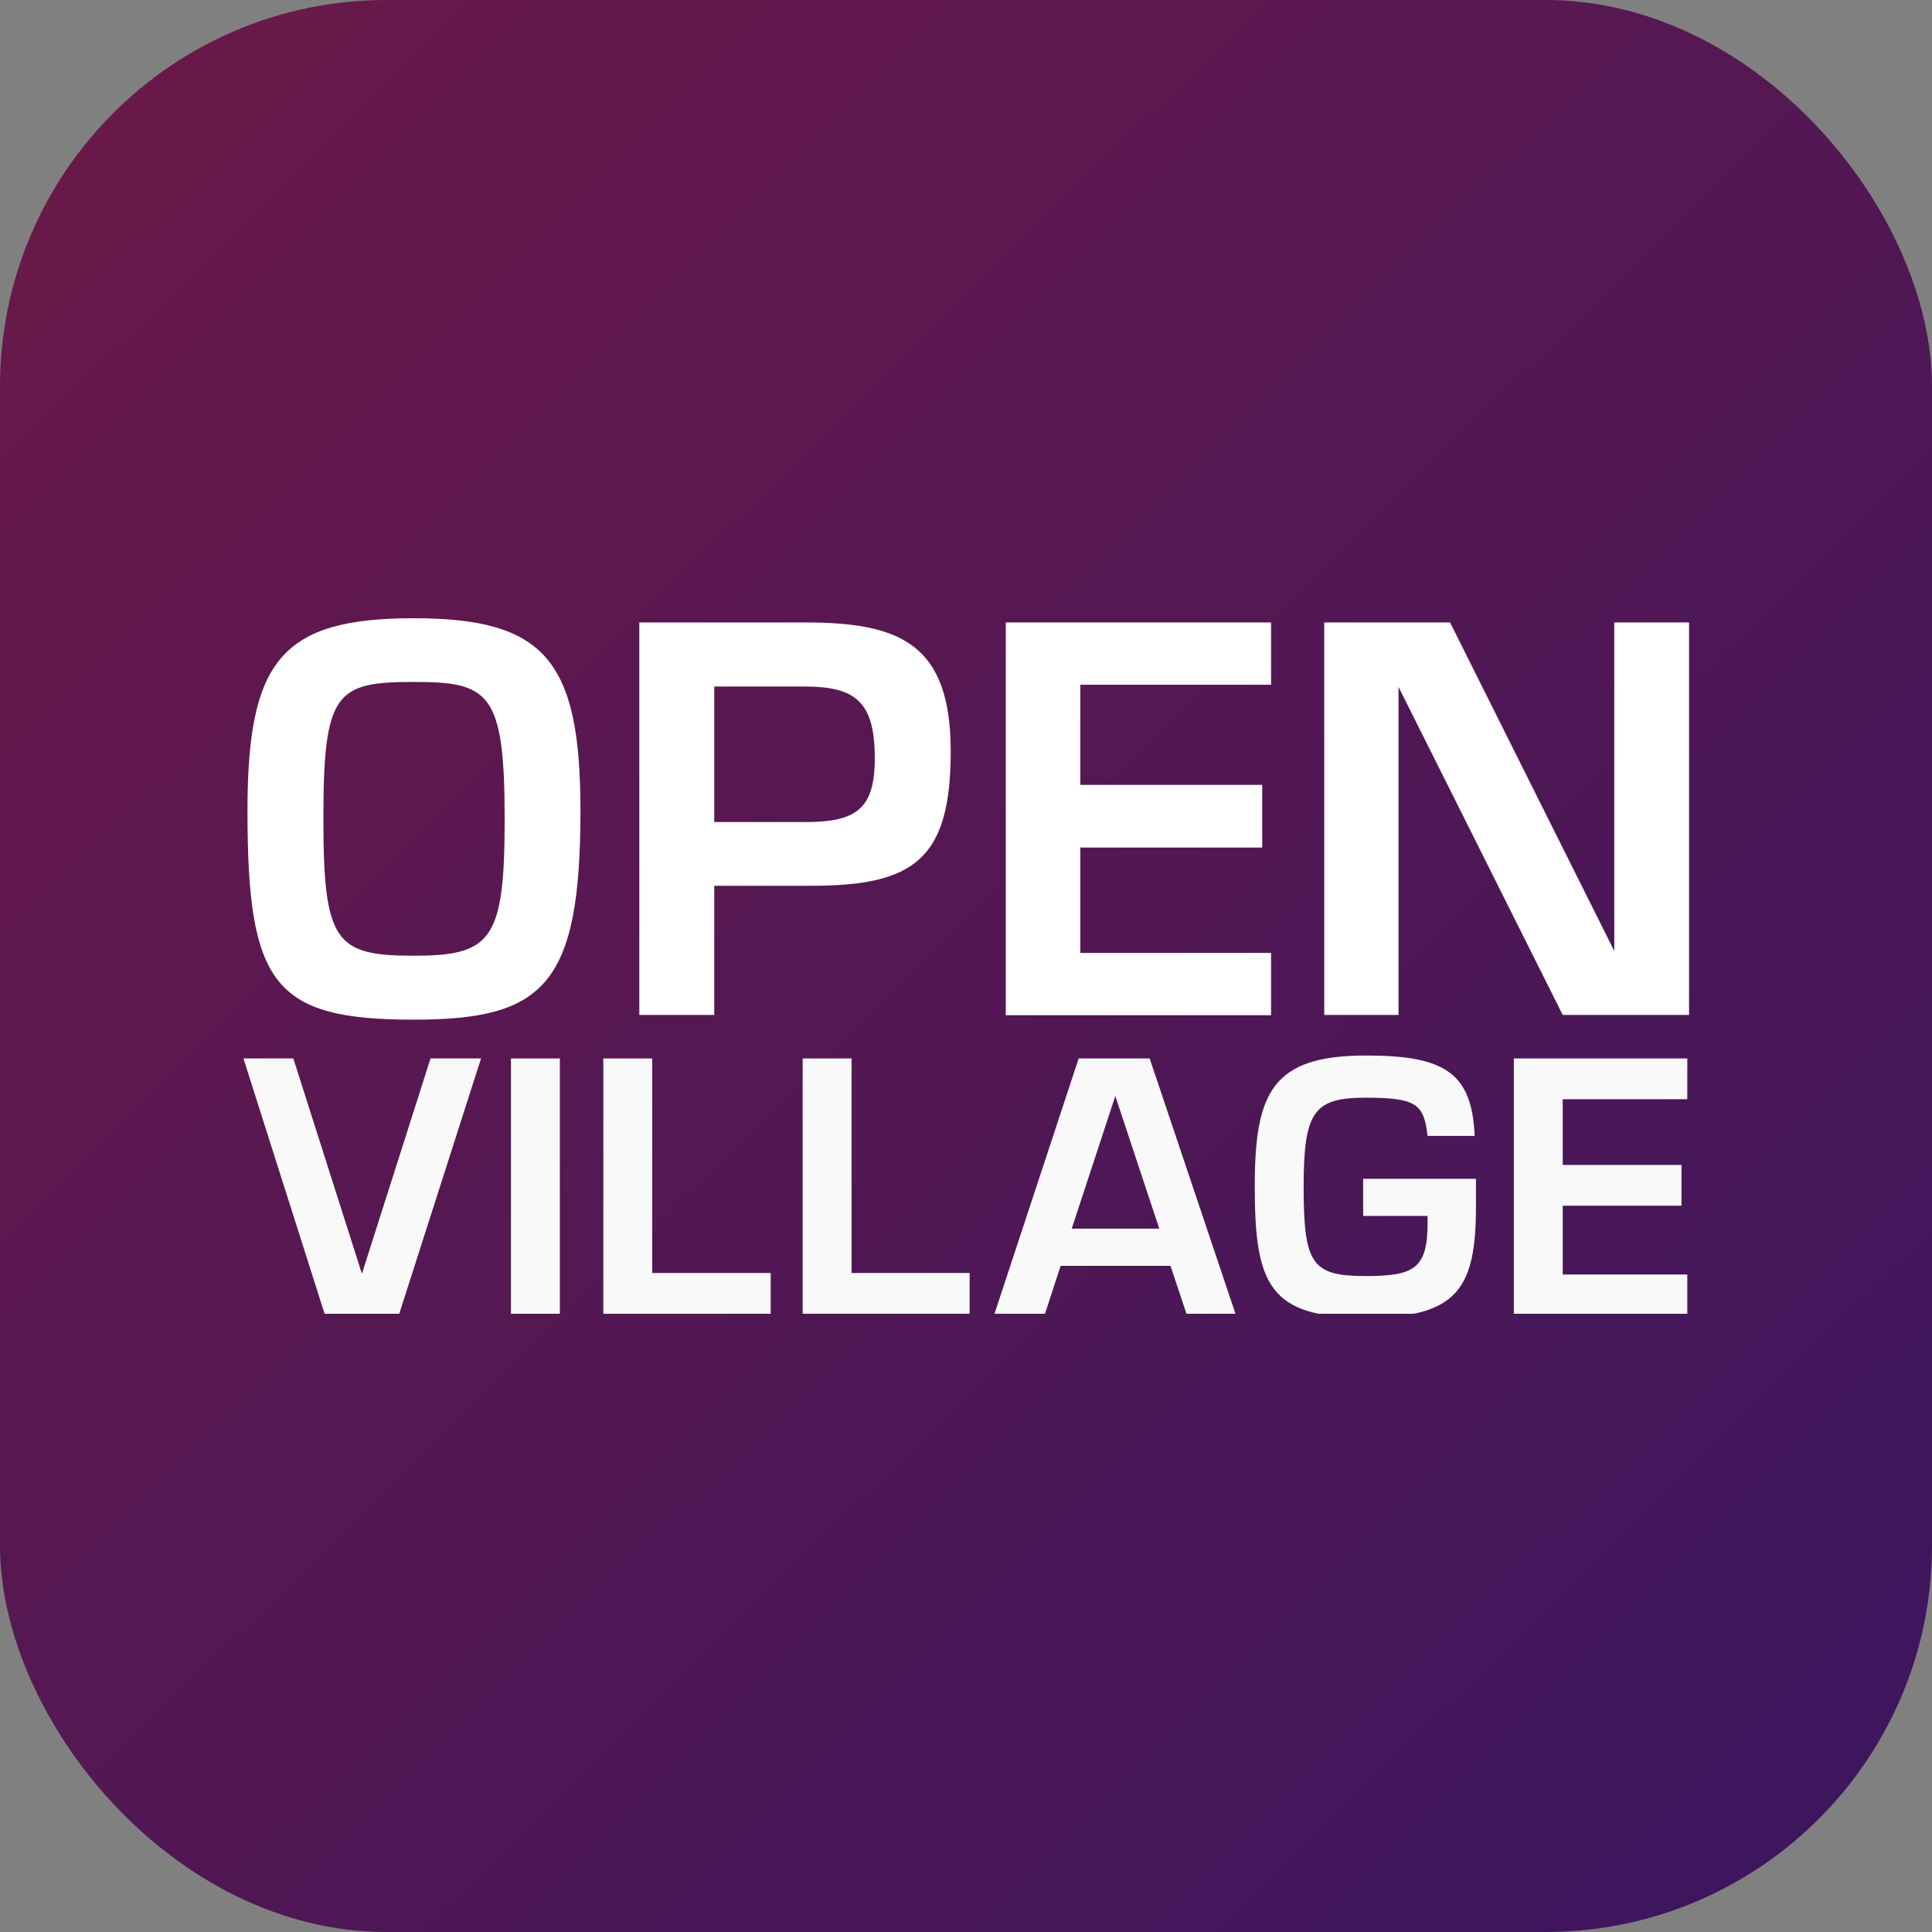 <?xml version="1.0" encoding="UTF-8"?> <svg xmlns="http://www.w3.org/2000/svg" width="500" height="500" viewBox="0 0 500 500" fill="none"><rect x="0" y="0" width="500" height="500" fill="#808080" stroke="none"/><rect width="500" height="500" rx="100" fill="url(#paint0_linear_238_287)"></rect><g clip-path="url(#clip0_238_287)"><path d="M107.069 160C140.97 160 150.222 170.847 150.222 209.785C150.222 254.954 140.807 263.889 107.069 263.889C70.78 263.889 64.046 254.79 64.046 209.785C64.046 170.847 72.938 160 107.069 160ZM107.069 247.338C127.239 247.338 130.607 243.283 130.607 211.928C130.607 179.123 126.586 176.485 107.069 176.485C86.898 176.485 83.694 179.123 83.694 211.928C83.694 243.942 86.898 247.338 107.069 247.338Z" fill="white"></path><path d="M184.843 262.669H165.457V161.088H208.382C232.999 161.088 246.043 166.66 246.043 194.454C246.043 222.248 236.627 229.237 210.114 229.237H184.843V262.669ZM184.843 212.752H208.251C221.328 212.752 226.395 209.62 226.395 196.267C226.395 181.628 221.426 177.672 208.251 177.672H184.843V212.752Z" fill="white"></path><path d="M279.584 203.125H326.661V219.346H279.584V246.613H328.949V262.735H260.296V161.088H328.949V177.21H279.584V203.125Z" fill="white"></path><path d="M375.273 161.088L417.773 246.118V161.088H437.126V262.669H404.434L361.935 177.771V262.669H342.712V161.088H375.404H375.273Z" fill="white"></path><path opacity="0.97" d="M75.913 273.926L93.665 329.646L111.417 273.926H124.494L103.244 340.262H84.086L63 273.926H75.913Z" fill="white"></path><path opacity="0.97" d="M144.893 340.262H132.241V273.926H144.893V340.262Z" fill="white"></path><path opacity="0.97" d="M168.791 329.448H199.456V340.262H156.14V273.926H168.791V329.448Z" fill="white"></path><path opacity="0.97" d="M220.379 329.448H250.946V340.262H207.728V273.926H220.379V329.448Z" fill="white"></path><path opacity="0.97" d="M274.484 327.602L270.365 340.262H257.288L279.159 273.926H297.532L319.828 340.262H307.143L302.926 327.602H274.484ZM288.64 283.653L277.361 317.975H300.016L288.64 283.653Z" fill="white"></path><path opacity="0.97" d="M381.975 305.083V312.337C381.975 333.504 377.137 341.021 353.533 341.021C328.589 341.021 324.731 332.68 324.731 307.095C324.731 282.73 329.21 273.168 353.533 273.168C373.835 273.168 380.929 277.586 381.648 293.972H369.454C368.473 285.829 366.806 284.081 353.37 284.081C339.933 284.081 337.383 287.807 337.383 307.161C337.383 327.272 339.574 330.24 353.468 330.24C366.021 330.24 369.454 328.295 369.454 316.425V314.678H352.781V305.083H381.844H381.975Z" fill="white"></path><path opacity="0.97" d="M404.435 301.489H435.165V312.04H404.435V329.844H436.669V340.394H391.783V273.926H436.669V284.477H404.435V301.489Z" fill="white"></path></g><defs><linearGradient id="paint0_linear_238_287" x1="22.5" y1="25.5" x2="469" y2="480.5" gradientUnits="userSpaceOnUse"><stop stop-color="#691949"></stop><stop offset="1" stop-color="#3D165E"></stop></linearGradient><clipPath id="clip0_238_287"><rect width="374.257" height="180" fill="white" transform="translate(63 160)"></rect></clipPath></defs></svg> 